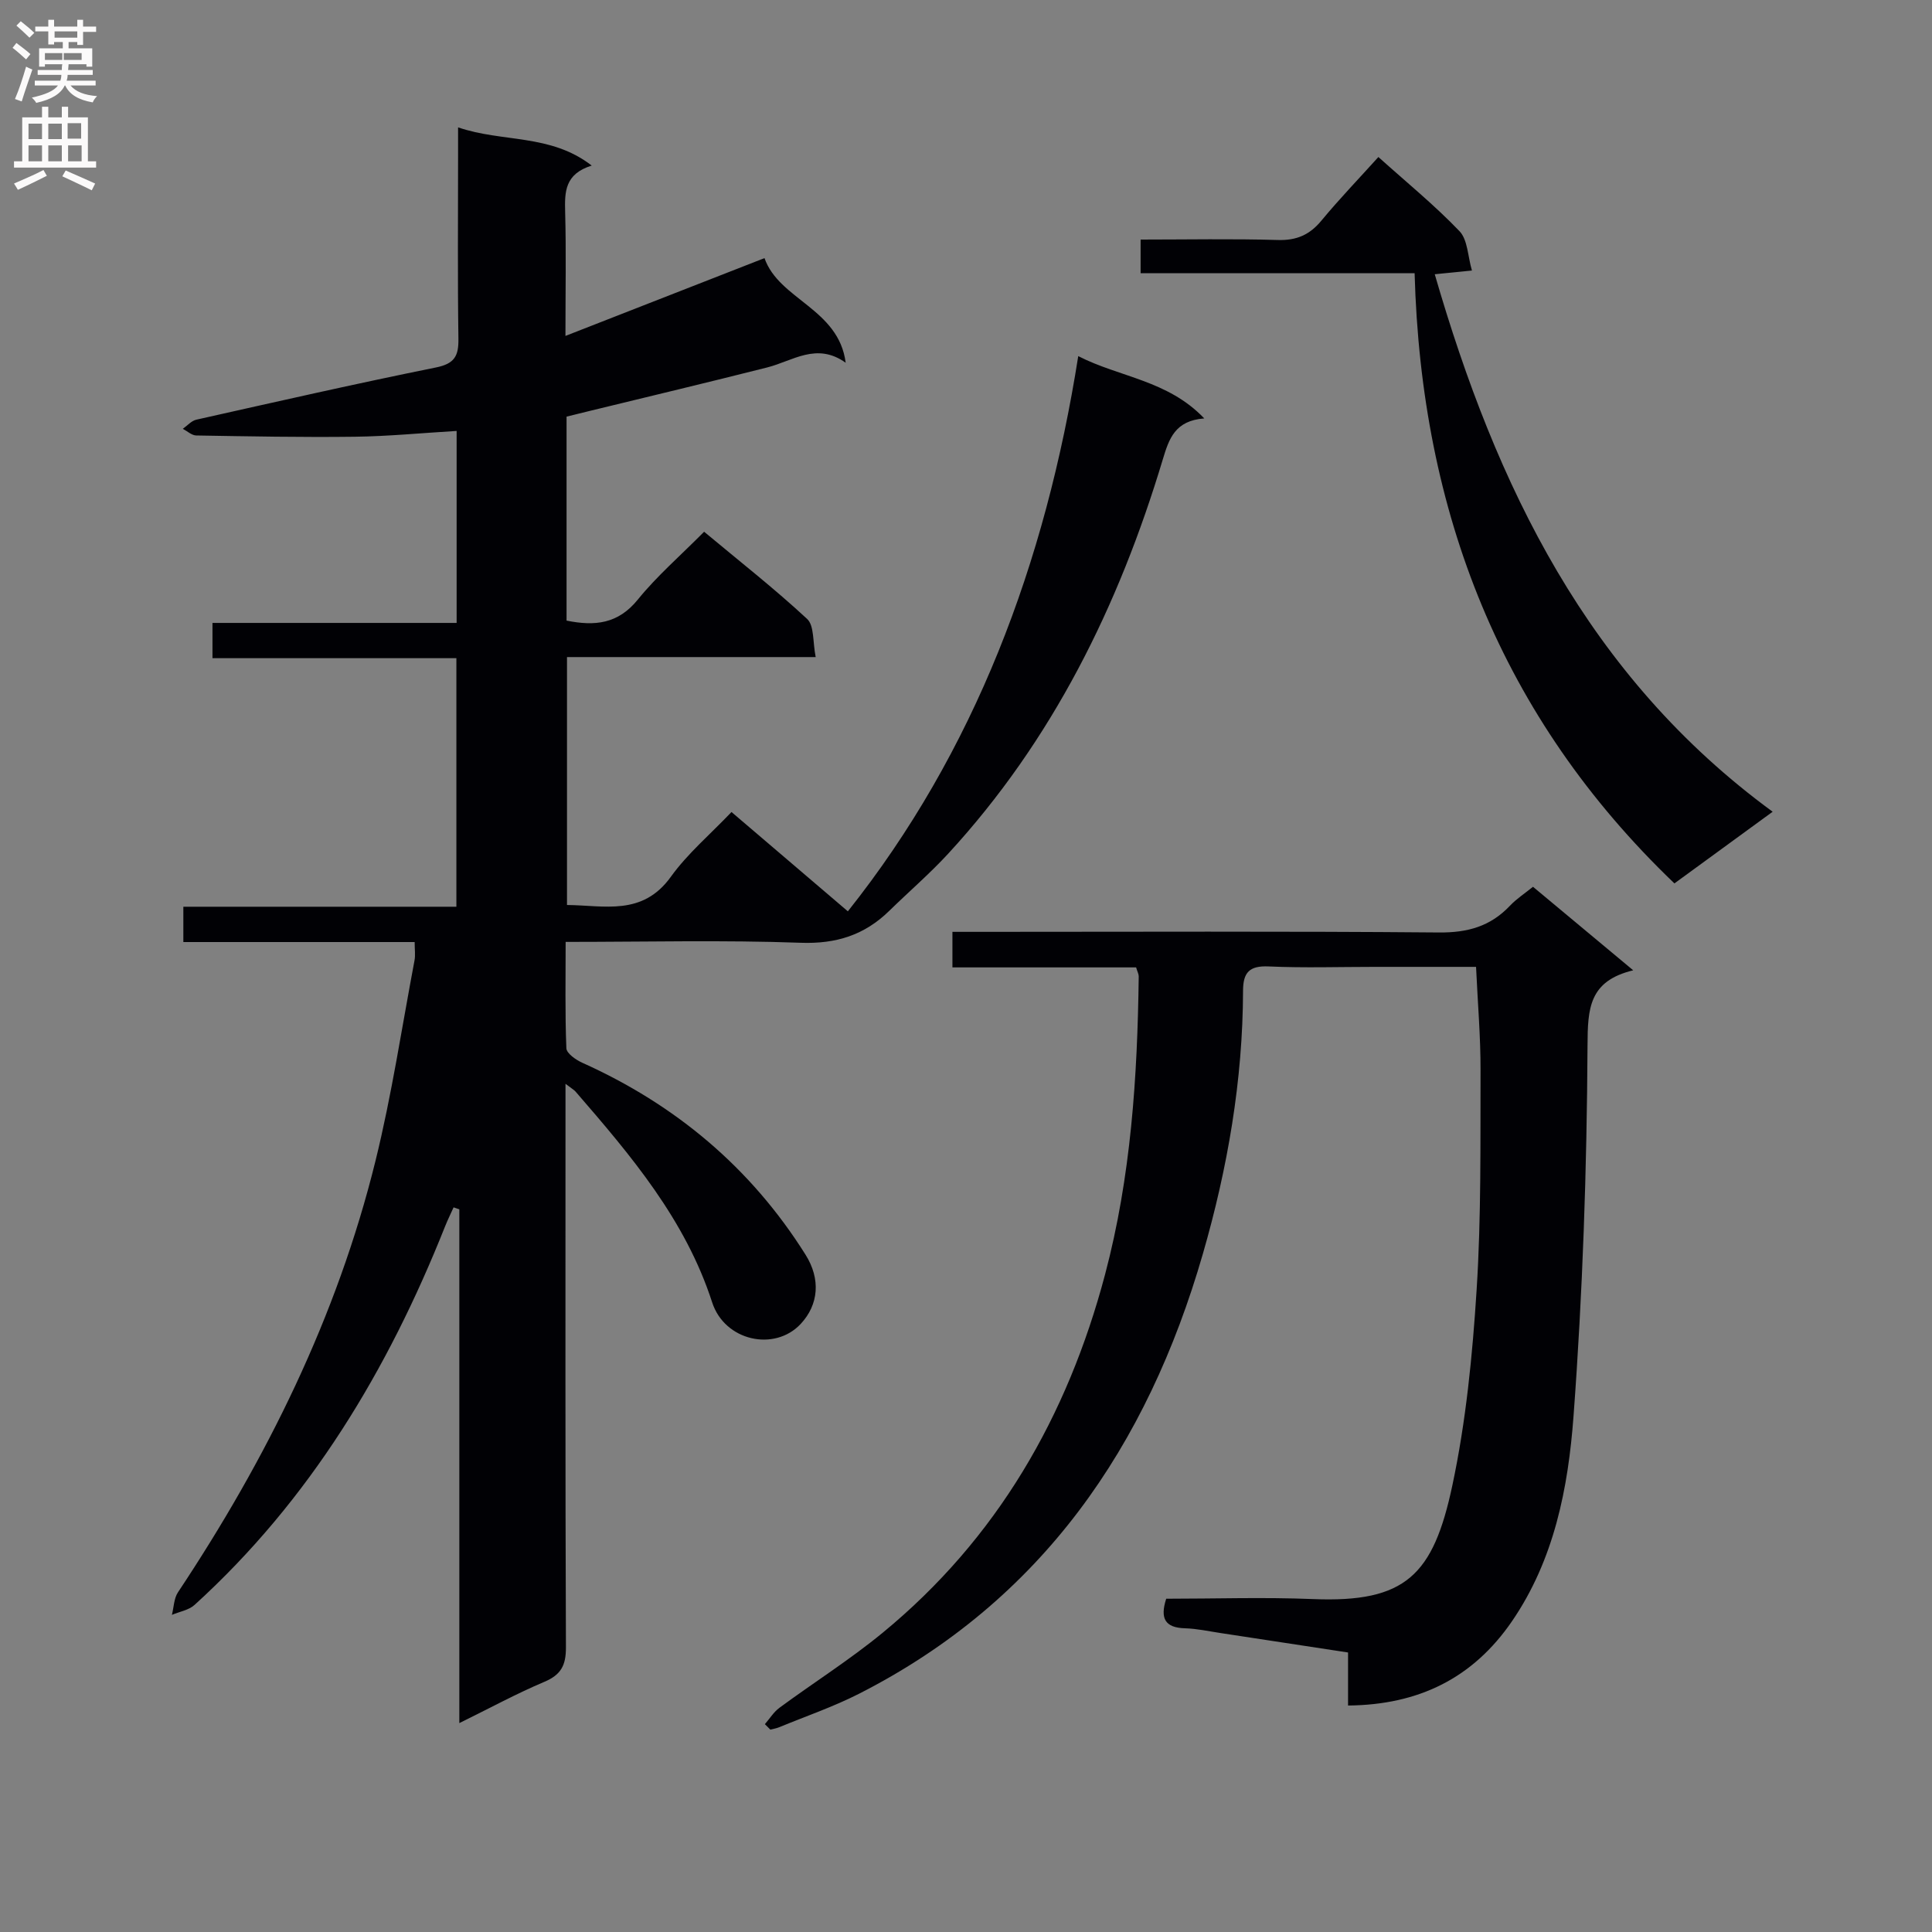 <svg enable-background="new 0 0 400 400" viewBox="0 0 400 400" xmlns="http://www.w3.org/2000/svg"><rect x="0" y="0" width="400" height="400" fill="#808080" stroke="none"/><g fill="#010105"><path d="m117.07 69.55c14.1-5.51 27.48-10.74 41.21-16.11 3.01 8.62 15.37 10.45 16.81 21.66-6.02-4.3-10.97-.36-16.23.97-12.21 3.09-24.46 6.01-36.69 8.99-1.59.39-3.18.78-4.87 1.2v42.23c5.85 1.18 10.65.71 14.75-4.35 3.96-4.89 8.8-9.07 13.73-14.05 7.26 6.06 14.56 11.77 21.33 18.06 1.5 1.39 1.14 4.78 1.77 7.89-17.67 0-34.43 0-51.49 0v51.33c7.72.06 15.61 2.35 21.5-5.84 3.46-4.81 8.13-8.76 12.56-13.41 8.36 7.13 16.17 13.79 24.09 20.56 26.24-32.99 40.93-72.04 47.7-114.95 8.55 4.39 18.52 4.96 26.09 12.9-6.07.45-7.3 4.22-8.59 8.5-9.11 30.3-22.82 58.15-44.45 81.64-3.83 4.15-8.14 7.86-12.19 11.82-5.12 5-10.98 6.87-18.34 6.6-15.96-.58-31.96-.18-48.65-.18 0 7.51-.14 14.78.15 22.02.04 1.05 1.95 2.39 3.27 2.99 19.34 8.69 34.93 21.74 46.24 39.74 3.19 5.07 2.72 10.36-.99 14.34-5.4 5.79-15.74 3.56-18.34-4.47-5.54-17.13-16.82-30.4-28.27-43.62-.31-.36-.77-.61-2.09-1.62v5.72c0 36.99-.06 73.99.09 110.98.01 3.71-1.02 5.66-4.48 7.12-5.78 2.44-11.32 5.46-17.59 8.54 0-35.92 0-71.14 0-106.37-.4-.14-.8-.27-1.19-.41-.59 1.32-1.24 2.62-1.77 3.96-11.83 29.73-27.96 56.62-51.86 78.35-1.2 1.09-3.11 1.39-4.69 2.06.4-1.56.41-3.39 1.25-4.66 18.36-27.62 32.93-57.02 40.9-89.33 3.37-13.67 5.46-27.65 8.08-41.5.21-1.09.03-2.25.03-3.81-16.03 0-31.79 0-47.89 0 0-2.5 0-4.57 0-7.31h56.53c0-17.4 0-34.13 0-51.46-16.7 0-33.42 0-50.5 0 0-2.63 0-4.68 0-7.3h50.55c0-13.45 0-26.35 0-39.75-7.22.43-14.13 1.11-21.05 1.2-10.96.14-21.92-.08-32.87-.26-.93-.02-1.85-.9-2.77-1.38.93-.65 1.78-1.66 2.8-1.89 16.51-3.7 33.02-7.46 49.61-10.81 3.86-.78 4.71-2.39 4.65-5.96-.18-12.5-.07-24.99-.07-37.49 0-1.8 0-3.59 0-6.26 9.27 3.17 19.08 1.27 27.67 7.91-5.62 1.74-5.61 5.5-5.5 9.65.22 8.12.06 16.27.06 25.62z"/><path d="m158.36 356.97c.99-1.14 1.82-2.51 3.01-3.39 7.09-5.22 14.58-9.95 21.37-15.53 23.69-19.48 38.26-44.78 46.05-74.18 5.36-20.22 6.71-40.91 6.97-61.72.01-.46-.26-.92-.54-1.86-12.52 0-25.1 0-38.03 0 0-2.56 0-4.62 0-7.36h5.27c31.83 0 63.66-.15 95.48.13 5.93.05 10.65-1.27 14.68-5.54 1.34-1.42 3.04-2.52 4.77-3.92 6.8 5.66 13.39 11.16 20.75 17.29-9.17 2.22-9.42 7.88-9.46 15.57-.14 25.6-1 51.24-2.9 76.76-1.1 14.82-3.99 29.69-12.76 42.47-8.04 11.71-19.25 17.29-33.92 17.42 0-3.66 0-7.08 0-10.98-9.07-1.39-17.71-2.71-26.36-4.02-2.46-.37-4.93-.92-7.4-.99-4.12-.12-5.21-2.02-3.89-6.12 10.1 0 20.25-.34 30.37.07 19.24.79 24.93-4.97 28.88-23.56 2.82-13.26 4.16-26.92 5.02-40.48.96-15.09.76-30.27.81-45.4.02-6.94-.58-13.88-.93-21.45-7.08 0-14.02 0-20.96 0-7.33 0-14.67.24-21.99-.09-3.99-.18-5.28 1.26-5.29 5.02-.05 18.57-3.19 36.73-8.32 54.49-11.5 39.85-33.33 71.81-71.2 91.08-5.31 2.7-11.01 4.65-16.53 6.93-.58.24-1.21.33-1.82.49-.38-.39-.76-.76-1.13-1.13z"/><path d="m285.38 32.51c5.83 5.24 11.65 9.98 16.8 15.36 1.7 1.78 1.7 5.19 2.57 8.14-3.25.32-5.32.53-7.7.77 12.7 43.79 31.62 83.21 69.96 111.28-7.05 5.14-13.55 9.89-20.34 14.84-35.93-34.41-52.43-76.85-53.79-126.34-18.98 0-37.7 0-56.73 0 0-2.51 0-4.4 0-6.96 9.57 0 19.01-.19 28.43.09 3.87.11 6.57-1.07 9-4.01 3.71-4.48 7.74-8.67 11.8-13.17z"/></g><path d="m2.6 9.9.8-1c.9.7 1.9 1.4 2.9 2.3l-.9 1.1c-1.1-1-2-1.8-2.8-2.4zm.5 10.6c.9-2.1 1.6-4.3 2.3-6.7.4.2.8.4 1.3.6-.7 2.1-1.5 4.3-2.2 6.6zm.3-15.2.9-.9c1 .8 2 1.6 2.8 2.4l-1 1c-.9-.9-1.8-1.7-2.7-2.5zm12.6-1.2h1.2v1.4h2.7v1.1h-2.7v2.7h-1.2v-.6h-1.8v1.3h4.9v3.8h-1.2v-.5h-3.7c0 .4-.1.9-.1 1.2h5.1v1h-5.2c0 .5-.1.9-.2 1.2h6v1h-5.2c1.1 1.3 2.9 2 5.5 2.2-.4.4-.7.8-.9 1.3-2.9-.5-4.8-1.6-5.7-3.5h-.1c-.8 1.7-2.7 2.9-5.9 3.6-.2-.4-.6-.8-.9-1.1 2.8-.6 4.6-1.4 5.4-2.5h-4.8v-1h5.3c.1-.3.2-.7.2-1.2h-4.9v-1h5c0-.4 0-.8.1-1.2h-3.6v.5h-1.2v-3.8h4.9v-1.3h-1.8v.5h-1.2v-2.7h-2.7v-1h2.7v-1.4h1.2v1.4h4.8zm-6.7 8.3h3.6c0-.4 0-.9 0-1.4h-3.6zm1.9-4.6h4.8v-1.3h-4.7v1.3zm6.7 3.2h-4.7v1.4h3.7v-1.4z" fill="#fbfafa"/><path d="m8.7 22.1h1.3v2.2h2.8v-2.2h1.3v2.2h4.1v9.1h1.7v1.3h-17v-1.3h1.7v-9.1h4.1zm.3 13.1.7 1.2c-1.8.9-3.8 1.9-6 2.9-.2-.4-.5-.8-.8-1.3 2.3-1 4.4-1.9 6.1-2.8zm-3.1-6.4h2.8v-3.2h-2.8zm0 4.6h2.8v-3.3h-2.8zm4.1-4.6h2.8v-3.2h-2.8zm0 4.6h2.8v-3.3h-2.8zm3.6 1.9c2.1.9 4.1 1.8 6.1 2.7l-.7 1.4c-2.2-1.1-4.2-2-6.1-2.9zm3.2-9.8h-2.8v3.2h2.8v-3.1zm-2.7 7.9h2.8v-3.3h-2.8z" fill="#fbfafa"/></svg>
